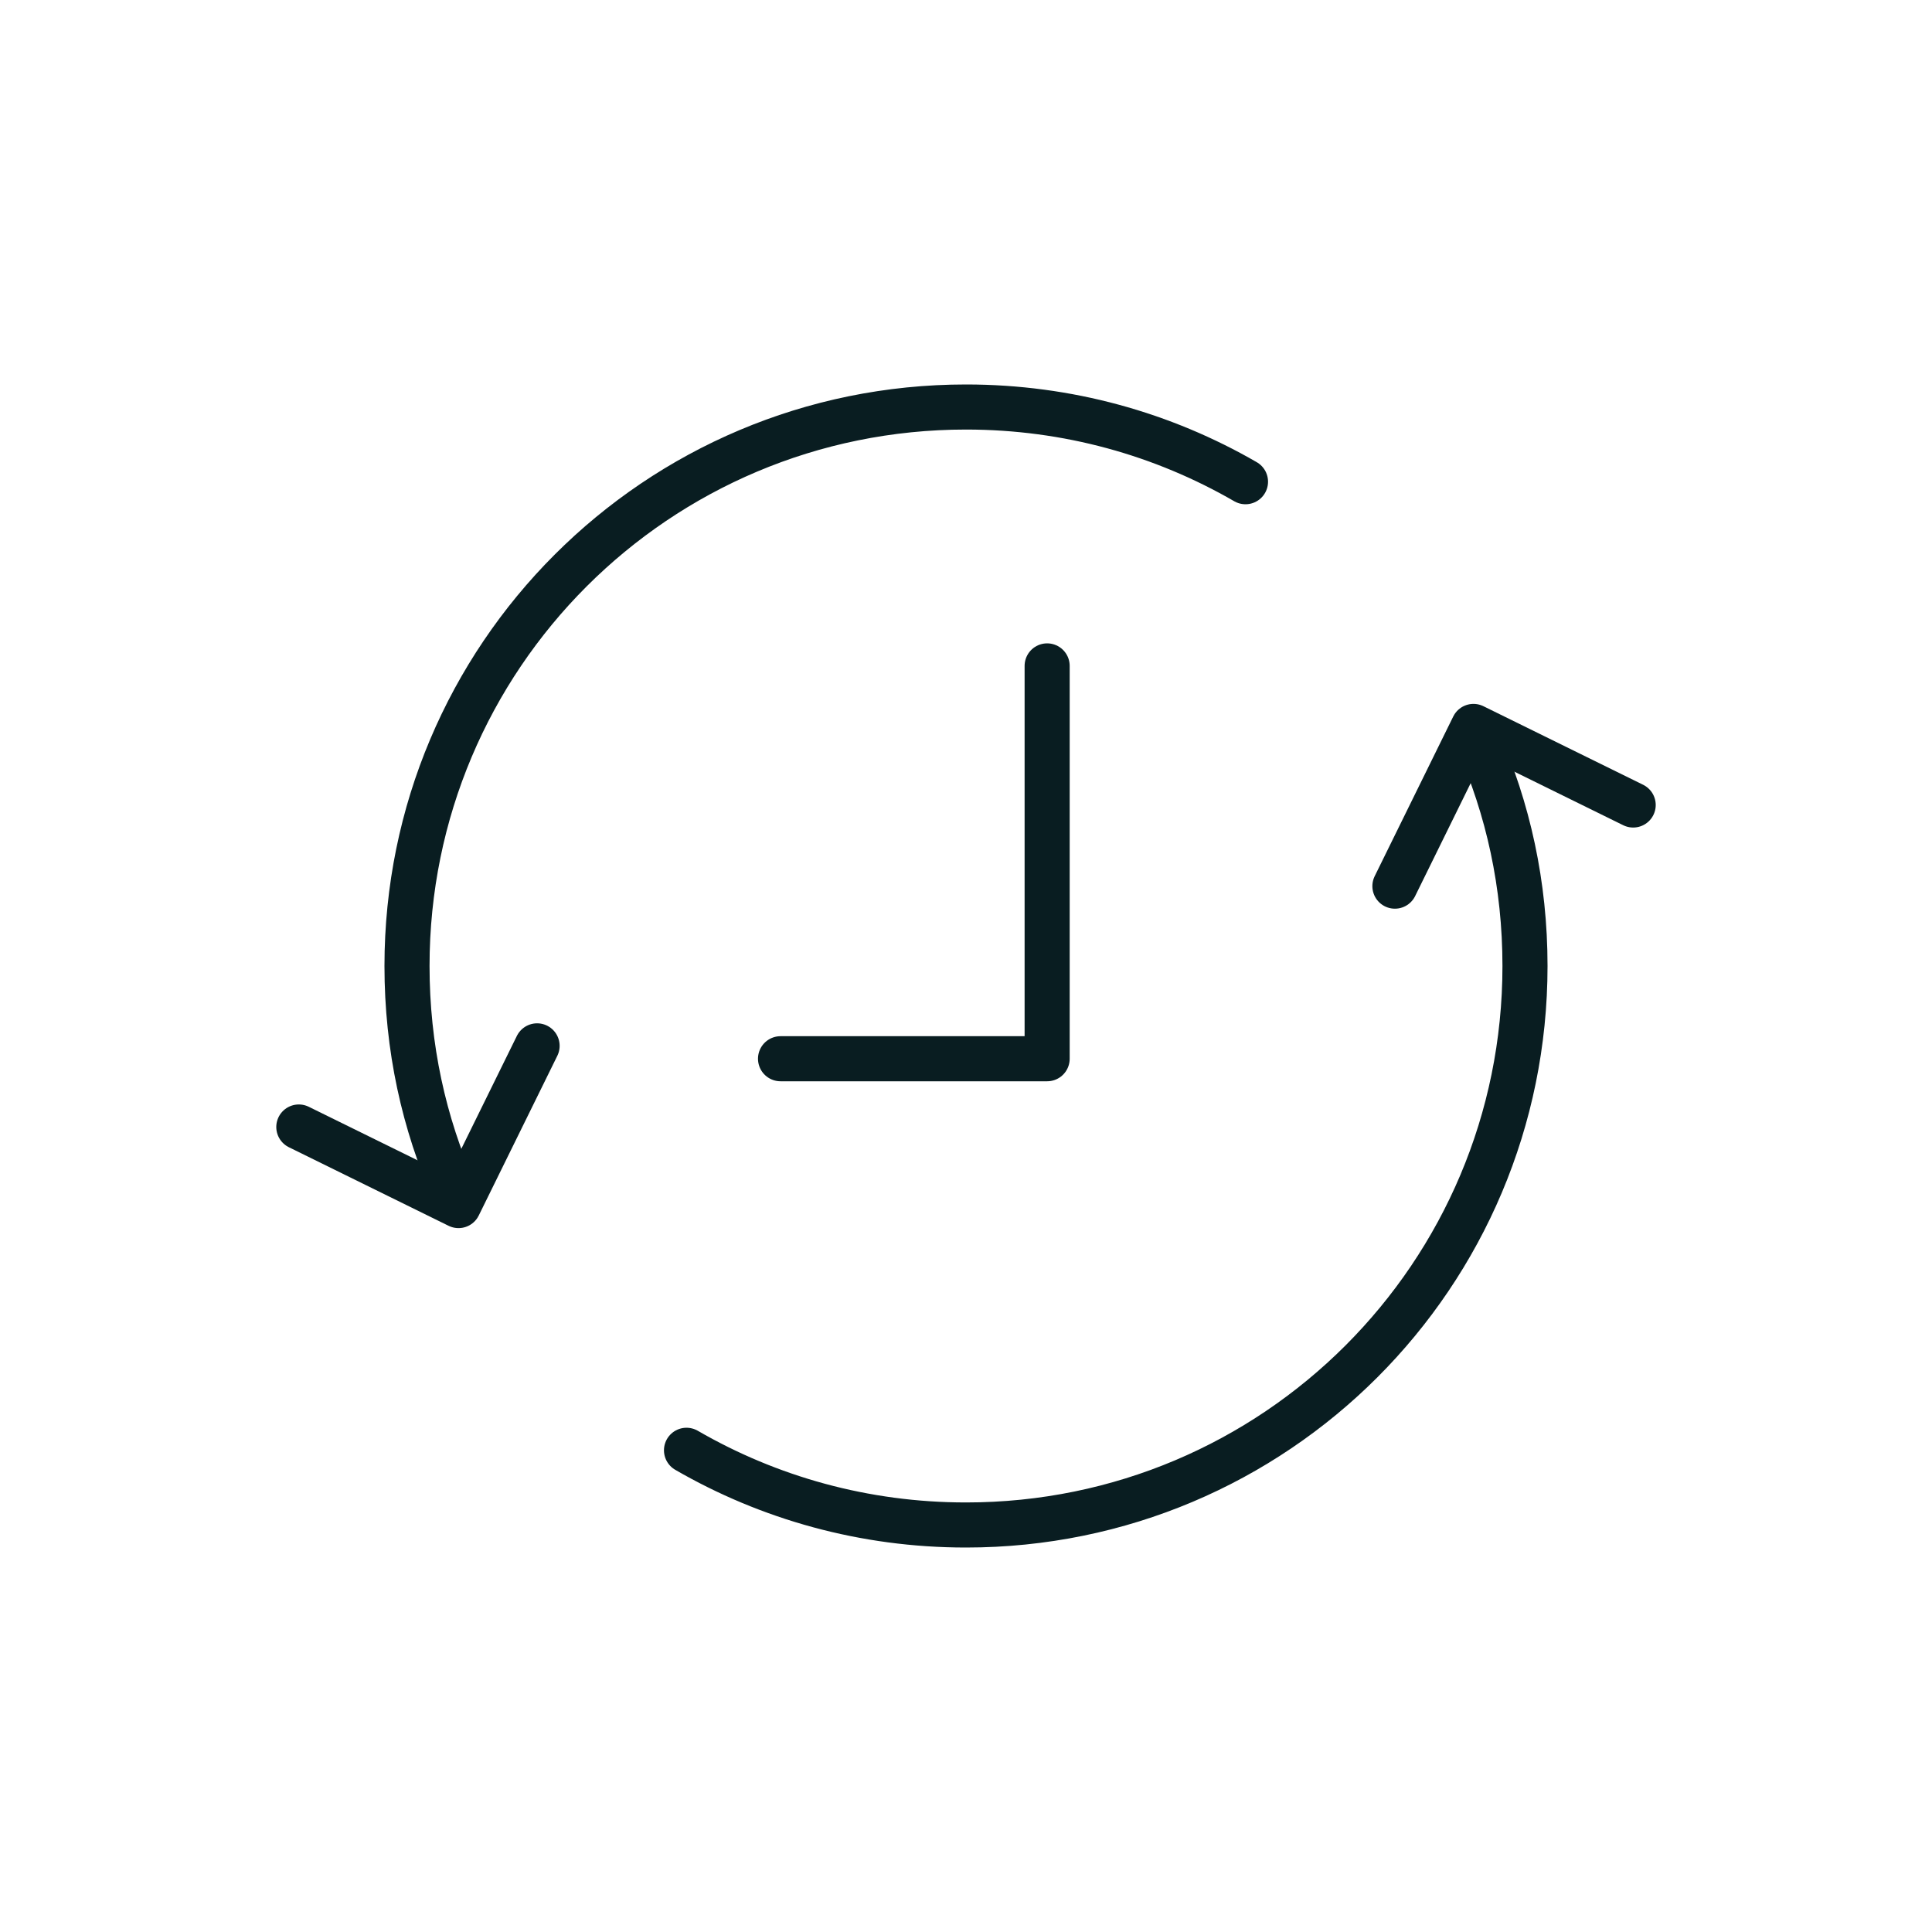 <?xml version="1.0" encoding="utf-8"?>
<!-- Generator: Adobe Illustrator 16.0.0, SVG Export Plug-In . SVG Version: 6.00 Build 0)  -->
<!DOCTYPE svg PUBLIC "-//W3C//DTD SVG 1.1//EN" "http://www.w3.org/Graphics/SVG/1.1/DTD/svg11.dtd">
<svg version="1.1" id="Layer_1" xmlns="http://www.w3.org/2000/svg" xmlns:xlink="http://www.w3.org/1999/xlink" x="0px" y="0px"
	 width="150px" height="150px" viewBox="0 0 150 150" style="enable-background:new 0 0 150 150;" xml:space="preserve">
<style type="text/css">
<![CDATA[
	.st0{fill:none;stroke:#091D21;stroke-width:3.5;stroke-linecap:round;stroke-linejoin:round;stroke-miterlimit:10;}
]]>
</style>
<g>
	<polyline class="st0" points="60.6,82.2 81.3,82.2 81.3,51.7 	"/>
	<path class="st0" d="M114.7,57.4c2.4,5.4,3.7,11.3,3.7,17.6c0,24-19.4,43.4-43.4,43.4c-7.9,0-15.3-2.1-21.7-5.8"/>
	<polyline class="st0" points="108.3,68.8 114.4,56.4 126.8,62.5 	"/>
	<path class="st0" d="M35.3,92.6c-2.4-5.4-3.7-11.3-3.7-17.6C31.6,51,51,31.6,75,31.6c7.9,0,15.3,2.1,21.7,5.8"/>
	<polyline class="st0" points="41.7,81.2 35.6,93.6 23.2,87.5 	"/>
</g>
</svg>
